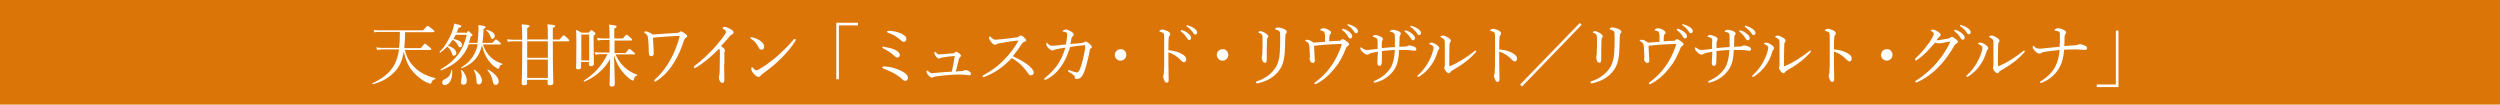 <?xml version="1.0" encoding="utf-8"?>
<!-- Generator: Adobe Illustrator 18.1.1, SVG Export Plug-In . SVG Version: 6.00 Build 0)  -->
<svg version="1.1" id="レイヤー_1" xmlns="http://www.w3.org/2000/svg" xmlns:xlink="http://www.w3.org/1999/xlink" x="0px"
	 y="0px" viewBox="0 0 956 40" enable-background="new 0 0 956 40" xml:space="preserve">
<g>
	<rect x="0" fill="#DB7507" width="956" height="40"/>
	<g>
		<g>
			<path fill="#FFFFFF" d="M154.8,19c0.8,3.4,2.4,5.8,4.8,7.7c2,1.6,4.4,2.6,6.9,3.2c0.1,0,0.1,0.3,0,0.3c-0.9,0.3-1.2,0.5-1.5,1.4
				c-0.1,0.3-0.2,0.4-0.5,0.4c-0.2,0-0.8-0.2-1.6-0.6c-1.8-0.9-3.6-2.4-4.9-3.9c-1.7-1.9-2.9-4.4-3.6-7.8c-0.5,3.1-1.4,5.3-2.9,7.1
				c-2.2,2.6-5,4.4-8.9,5.4c-0.2,0.1-0.3-0.3-0.1-0.4c3.8-1.8,6.5-3.9,8.1-6.7c1-1.7,1.6-3.7,2-6.2h-6.3c-0.8,0-1.4,0.1-2.1,0.2
				l-0.3-1c0.9,0.2,1.5,0.2,2.3,0.2h6.4c0.2-1.5,0.3-3.2,0.3-5.1v-1h-7.5c-0.8,0-1.5,0-2.2,0.2l-0.3-1c0.9,0.2,1.7,0.2,2.5,0.2h16.4
				c1.4-1.6,1.5-1.7,1.7-1.7c0.2,0,0.4,0.1,1.8,1.2c0.6,0.5,0.8,0.7,0.8,0.9c0,0.2-0.1,0.3-0.4,0.3h-10.8c0,2.1-0.1,4.1-0.3,6.1h6.3
				c1.3-1.6,1.5-1.7,1.6-1.7s0.4,0.1,1.6,1.2c0.7,0.5,0.8,0.7,0.8,0.9c0,0.2-0.1,0.3-0.4,0.3H154.8z"/>
			<path fill="#FFFFFF" d="M178.1,12.8c0.7-0.8,0.9-0.9,1-0.9c0.2,0,0.3,0.1,1.1,0.9c0.4,0.3,0.5,0.5,0.5,0.6c0,0.2-0.1,0.3-0.7,0.6
				c-0.2,0.8-0.4,1.6-0.7,2.4h3.3c0.2-1.5,0.3-3.1,0.4-4.9c0-0.7,0-1.1-0.1-1.9c2,0.2,2.8,0.4,2.8,0.8c0,0.2-0.1,0.4-0.8,0.6
				c0,2.1-0.2,3.8-0.4,5.4h3.8c1-1.2,1.2-1.3,1.4-1.3s0.3,0.1,1.4,1c0.4,0.4,0.5,0.6,0.5,0.7s-0.1,0.2-0.3,0.2h-6.6
				c0.7,2.2,1.7,3.6,2.9,4.8c1.2,1.2,2.8,2,4.5,2.6c0.1,0.1,0.1,0.3-0.1,0.3c-0.6,0.1-0.9,0.4-1.1,1.2c-0.1,0.3-0.2,0.4-0.4,0.4
				c-0.2,0-0.4-0.1-0.6-0.3c-1.4-0.8-2.5-2-3.3-3.2c-0.9-1.3-1.7-3-2.3-5.5c-1,4.4-3.3,7-7.7,8.8c-0.2,0.1-0.3-0.2-0.2-0.3
				c3.6-2.3,5.5-5,6.3-8.9h-3.4c-1.8,4.8-5.2,7.9-10.6,10c-0.2,0.1-0.3-0.3-0.2-0.4c5.6-3.1,8.7-7.4,10-13.2h-4.2
				c-0.3,0.5-0.6,1.1-0.9,1.6c2.1,0.4,3.3,1.2,3.3,2.3c0,0.5-0.3,0.9-0.8,0.9c-0.3,0-0.5-0.2-0.7-0.6c-0.5-1-1.1-1.8-2.1-2.3
				c-0.5,0.8-1.1,1.6-1.8,2.3c2,0.6,3.2,1.7,3.2,2.8c0,0.5-0.4,1-0.9,1c-0.4,0-0.6-0.2-0.7-0.7c-0.4-1.2-0.8-1.9-1.8-2.8
				c-0.8,0.8-1.7,1.6-2.7,2.3c-0.2,0.1-0.4-0.2-0.3-0.3c2-1.9,3.6-4.7,4.7-7.4c0.4-1.2,0.8-2.4,0.9-3.4c2.1,0.5,2.7,0.7,2.7,1
				c0,0.3-0.2,0.5-1,0.6c-0.3,0.7-0.5,1.3-0.8,1.9H178.1z M169.1,31.5c0-0.6,0.3-0.9,1.1-1.3c1.4-0.6,2.1-1.6,2.4-3.4
				c0-0.2,0.3-0.1,0.3,0c0.3,3.5-1.2,5.7-2.7,5.7C169.5,32.6,169.1,32.1,169.1,31.5z M176.3,31.5c0-0.5,0.2-1.5,0.3-2.5
				c0-0.6-0.1-1.3-0.3-2.1c0-0.1,0.2-0.2,0.3-0.1c1.4,1.4,1.9,2.9,1.9,4c0,1.1-0.5,1.6-1.2,1.6C176.7,32.4,176.3,32.1,176.3,31.5z
				 M182.2,30.9c0-1.4-0.4-3-1-4.1c-0.1-0.1,0.2-0.2,0.3-0.1c1.8,1.2,2.8,2.9,2.8,4.1c0,0.8-0.5,1.5-1.1,1.5
				C182.4,32.2,182.2,31.8,182.2,30.9z M187.6,14.1c-0.4-1.1-0.9-1.9-1.7-2.5c-0.1-0.1,0-0.3,0.1-0.2c2,0.4,3.2,1.3,3.2,2.3
				c0,0.6-0.4,1.2-0.9,1.2C188,14.9,187.8,14.6,187.6,14.1z M188.4,30.9c-0.3-1.5-0.9-2.7-2-4.1c-0.1-0.1,0.1-0.2,0.2-0.2
				c2.5,1.3,4.1,3.1,4.1,4.5c0,0.8-0.5,1.4-1.1,1.4C188.8,32.4,188.6,32,188.4,30.9z"/>
			<path fill="#FFFFFF" d="M201.6,31.7c0,0.6-0.3,0.9-1.1,0.9c-0.7,0-1-0.2-1-0.7c0-0.8,0.2-4.3,0.2-14.1v-2h-3.3
				c-0.7,0-1.3,0-2.2,0.2l-0.3-1c1,0.1,1.6,0.2,2.5,0.2h3.3c0-3.7-0.1-4.9-0.2-5.9c2.6,0.2,3,0.3,3,0.7c0,0.2-0.1,0.3-0.9,0.7v4.4
				h7.9c0-3.6,0-4.9-0.2-5.8c2.6,0.2,3,0.3,3,0.7c0,0.2-0.1,0.3-0.9,0.7v4.4h2.6c1.2-1.5,1.4-1.6,1.5-1.6c0.2,0,0.4,0.1,1.6,1.2
				c0.5,0.4,0.6,0.6,0.6,0.8c0,0.2-0.1,0.3-0.3,0.3h-6v0.9c0,10.1,0.2,13.8,0.2,15c0,0.6-0.4,0.9-1.3,0.9c-0.6,0-0.9-0.2-0.9-0.7
				v-1.4h-7.9V31.7z M209.5,15.8h-7.9v6.3h7.9V15.8z M201.6,29.8h7.9v-7h-7.9V29.8z"/>
			<path fill="#FFFFFF" d="M222.2,25.7c0,0.6-0.4,0.8-1.1,0.8c-0.6,0-0.8-0.2-0.8-0.7c0-0.9,0.1-2.7,0.1-8.1c0-3,0-4.7-0.1-6.3
				c0.9,0.4,1.2,0.6,2.1,1.1h2.7c0.8-0.9,0.9-1,1-1c0.2,0,0.3,0.1,1.2,0.8c0.4,0.3,0.4,0.5,0.4,0.6c0,0.2-0.1,0.4-0.7,0.8v2.7
				c0,4.7,0.1,7.3,0.1,8c0,0.6-0.4,0.9-1.2,0.9c-0.5,0-0.7-0.2-0.7-0.7v-0.9h-3V25.7z M225.3,13.2h-3v9.9h3V13.2z M235.3,20.6
				c0.9,2.2,2,3.6,3.4,5c1.5,1.4,3.2,2.4,5,3c0.1,0,0.1,0.3-0.1,0.3c-0.6,0.2-0.9,0.4-1.2,1.4c-0.1,0.4-0.2,0.5-0.4,0.5
				c-0.1,0-0.4-0.1-0.7-0.3c-1.2-0.8-2.5-2-3.6-3.5c-1.1-1.4-2.1-3.3-2.9-5.9c0.2,6,0.3,9.6,0.3,11.1c0,0.6-0.4,0.9-1.2,0.9
				c-0.6,0-0.8-0.3-0.8-0.8c0-1.1,0.2-5.8,0.2-9.7c-2.3,4-5.6,6.8-9.8,8.6c-0.2,0.1-0.4-0.3-0.2-0.4c4.1-2.6,7-5.9,9-10.1h-2.7
				c-0.7,0-1.2,0.1-1.9,0.2l-0.3-1c0.9,0.2,1.4,0.2,2.2,0.2h3.5v-4.8h-2.6c-0.7,0-1.1,0-1.9,0.2l-0.3-1c0.9,0.1,1.4,0.2,2.2,0.2h2.6
				v-1.1c0-2.5-0.1-3.3-0.2-4.2c2.6,0.3,2.9,0.4,2.9,0.8c0,0.2-0.2,0.4-0.9,0.7v3.8h3.3c1-1.3,1.2-1.4,1.4-1.4s0.4,0.1,1.5,1.1
				c0.5,0.4,0.6,0.6,0.6,0.8s-0.1,0.3-0.3,0.3h-6.4v4.8h4.2c1.1-1.4,1.3-1.6,1.5-1.6c0.2,0,0.3,0.1,1.5,1.1c0.5,0.5,0.7,0.7,0.7,0.8
				s-0.1,0.2-0.4,0.2H235.3z"/>
			<path fill="#FFFFFF" d="M258.9,12.6c0.4,0,0.7-0.2,0.9-0.3c0.2-0.2,0.4-0.3,0.6-0.3c0.3,0,0.8,0.3,1.5,0.8c0.5,0.4,0.9,0.7,0.9,1
				c0,0.3-0.2,0.5-0.5,0.6c-0.3,0.2-0.4,0.3-0.7,0.9c-1,3.2-2.3,6.2-3.9,8.7c-1.8,2.9-4,5.3-6.6,6.9c-0.2,0.2-0.4,0.3-0.6,0.3
				s-0.3-0.2-0.3-0.4c0-0.1,0.1-0.2,0.2-0.4c2.4-2.1,4.5-4.8,6.1-7.8c1.4-2.5,2.5-5.4,3.3-8.3c0.1-0.3,0.1-0.4,0.1-0.5
				c0-0.1-0.1-0.1-0.2-0.1c-2.9,0.1-6.5,0.4-10,0.7c0.1,3,0.3,5.1,0.3,6c0,0.7-0.4,1.1-0.9,1.1c-0.3,0-0.5-0.1-0.7-0.3
				c-0.2-0.2-0.3-0.5-0.3-1.1c0-1.9-0.1-4-0.3-5.5c-0.1-1-0.3-1.3-1.2-2c-0.2-0.1-0.3-0.2-0.3-0.3c0-0.2,0.4-0.3,0.7-0.3
				c0.4,0,1.7,0.5,2.6,1.2C252.7,13,256.4,12.7,258.9,12.6z"/>
			<path fill="#FFFFFF" d="M276.9,24.5c0,1.9,0.1,4.4,0.1,6.2c0,0.6-0.3,1-0.7,1c-0.5,0-0.8-0.3-1-0.7c-0.3-0.4-0.4-1-0.4-1.4
				c0-0.3,0.1-0.5,0.1-0.6c0.1-0.4,0.2-1.1,0.2-1.7c0-2.2,0.1-4.5,0.1-7.3c0-0.8-0.1-1.1-0.3-1.4c-2.9,3-6.2,5.7-8.8,7.2
				c-0.3,0.2-0.5,0.2-0.6,0.2c-0.2,0-0.3-0.2-0.3-0.4c0-0.2,0.1-0.3,0.4-0.5c2.5-1.8,5.5-4.7,7.7-7.1c1.7-2,3.2-3.8,3.9-5
				c0.3-0.4,0.3-0.6,0.3-0.9c0-0.2-0.2-0.5-0.8-0.9c-0.3-0.2-0.5-0.3-0.5-0.5c0-0.2,0.5-0.4,0.9-0.4c0.5,0,1.6,0.5,2.3,0.9
				c0.8,0.5,1,0.8,1,1.2c0,0.4-0.2,0.6-0.6,0.8c-0.3,0.1-0.5,0.2-0.8,0.6c-1.1,1.3-2.1,2.5-3.4,3.8c1.2,0.9,1.5,1.2,1.5,1.7
				c0,0.2,0,0.3-0.1,0.5c-0.1,0.1-0.1,0.3-0.1,0.6V24.5z"/>
			<path fill="#FFFFFF" d="M287.7,14.3c1.1,0.2,2.1,0.7,2.9,1.2c1.1,0.8,1.6,1.4,1.6,2.4c0,0.7-0.4,1.1-1,1.1
				c-0.5,0-0.8-0.2-1.1-0.9c-0.3-0.5-0.6-1.1-1.1-1.7c-0.5-0.7-1.2-1.2-1.9-1.6c-0.1-0.1-0.2-0.2-0.2-0.3s0.1-0.2,0.3-0.2
				C287.2,14.2,287.4,14.2,287.7,14.3z M304.3,15.2c0,0.1-0.1,0.3-0.2,0.5c-1.5,2.5-3.5,4.8-5.8,7c-2.1,2.1-4.3,3.8-6.8,5.6
				c-0.3,0.2-0.5,0.4-0.6,0.6c-0.2,0.3-0.5,0.5-0.8,0.5c-0.6,0-1.1-0.4-1.7-1c-0.8-0.9-1.1-1.5-1.1-2.1c0-0.4,0.1-0.6,0.3-0.6
				c0.1,0,0.2,0.1,0.4,0.3c0.5,0.6,0.8,0.9,1.2,0.9c0.3,0,0.7-0.1,1.2-0.5c2.3-1.3,4.7-3.1,6.9-5c2.3-2.1,4.5-4.2,6.2-6.3
				c0.1-0.2,0.3-0.2,0.4-0.2C304.1,14.9,304.3,15,304.3,15.2z"/>
			<path fill="#FFFFFF" d="M328,9.7h-7.2v20.6h-1V8.7h8.3V9.7z"/>
			<path fill="#FFFFFF" d="M339.6,18.2c1.4,0.3,2.6,0.7,3.6,1.4c0.5,0.4,0.9,0.9,0.9,1.4c0,0.7-0.5,1-1,1c-0.3,0-0.7-0.3-1.2-0.7
				c-0.5-0.5-1.1-1-1.7-1.4c-0.8-0.5-1.6-1-2.5-1.4c-0.2-0.1-0.3-0.2-0.3-0.4c0-0.2,0.2-0.3,0.5-0.3C338.1,18,338.9,18.1,339.6,18.2
				z M340.1,25.6c2.2,0.4,4.1,1.2,5.6,2.1c1.1,0.7,1.5,1.4,1.5,2.1c0,0.7-0.4,1.1-1,1.1c-0.5,0-0.8-0.2-1.2-0.6
				c-0.9-0.9-2.3-1.8-3.6-2.5c-1-0.5-2.5-1.2-3.6-1.6c-0.3-0.1-0.4-0.2-0.4-0.4c0-0.3,0.2-0.4,0.4-0.4
				C338.2,25.4,339.4,25.5,340.1,25.6z M342.5,12.1c0.8,0.2,1.8,0.5,2.6,1c1.1,0.6,1.5,1.1,1.5,1.8c0,0.6-0.4,1.1-0.9,1.1
				c-0.4,0-0.8-0.2-1.2-0.6c-0.5-0.5-1.5-1.2-2.3-1.7c-0.8-0.5-1.8-0.9-2.7-1.2c-0.2-0.1-0.3-0.2-0.3-0.4c0-0.2,0.3-0.3,0.5-0.3
				C340.4,11.7,341.5,11.9,342.5,12.1z"/>
			<path fill="#FFFFFF" d="M367.8,27.2c0.4,0,0.7-0.2,0.9-0.3c0.2-0.1,0.3-0.1,0.5-0.1c0.3,0,0.8,0.1,1.3,0.4c0.5,0.3,0.8,0.6,0.8,1
				c0,0.4-0.3,0.6-0.5,0.6c-0.3,0-0.6-0.1-1-0.1c-0.8-0.1-1.7-0.2-2.7-0.2c-0.8,0-2,0-3.2,0.1c-2,0.1-4.1,0.4-5.9,0.6
				c-0.6,0.1-0.9,0.2-1.1,0.3c-0.2,0.1-0.4,0.2-0.5,0.2c-0.4,0-0.8-0.3-1.2-0.7c-0.5-0.5-0.9-1.2-0.9-1.6c0-0.3,0.2-0.4,0.3-0.4
				c0.1,0,0.2,0.1,0.3,0.2c0.7,0.6,1,0.8,1.5,0.8c0.2,0,0.4,0,1-0.1c1.9-0.2,4.4-0.4,6.6-0.5c0.4-2,0.8-4,1.1-6
				c-1.5,0.1-3,0.3-4.3,0.5c-0.5,0.1-0.9,0.2-1.2,0.3c-0.2,0.1-0.3,0.2-0.6,0.2c-0.3,0-0.6-0.3-0.9-0.6c-0.4-0.5-0.8-1-0.8-1.5
				c0-0.3,0.1-0.5,0.3-0.5c0.1,0,0.1,0.1,0.2,0.2c0.5,0.5,0.9,0.8,1.3,0.8c0.6,0,1.6-0.1,2.8-0.2c1-0.1,1.8-0.2,2.5-0.2
				c0.3,0,0.5-0.1,0.7-0.3c0.2-0.2,0.4-0.3,0.5-0.3c0.3,0,0.6,0.1,1.3,0.7c0.3,0.3,0.6,0.5,0.6,0.8c0,0.2-0.3,0.4-0.4,0.6
				c-0.2,0.2-0.3,0.3-0.4,0.6c-0.4,1.5-0.8,3.4-1.2,4.9C366.2,27.2,367.1,27.2,367.8,27.2z"/>
			<path fill="#FFFFFF" d="M393.7,25.3c0.9,0.9,1.6,1.7,1.6,2.4c0,0.7-0.4,1.1-1.1,1.1c-0.4,0-0.7-0.2-1.1-0.8
				c-1.7-2.5-3.6-4.3-6.2-5.8c-1.6,1.7-3.3,3.2-5.1,4.4c-1.7,1.2-3.6,2.1-5.1,2.7c-0.3,0.1-0.5,0.2-0.7,0.2c-0.2,0-0.3-0.2-0.3-0.3
				s0.1-0.3,0.3-0.4c3.1-1.7,5.8-3.6,8.4-6.4c1.9-2,3.4-3.9,4.9-6.6c0.1-0.1,0.1-0.2,0.1-0.2c0-0.1-0.1-0.1-0.2-0.1
				c-1.2,0.1-4.2,0.5-6.8,1c-0.5,0.1-0.9,0.2-1.1,0.3c-0.2,0.1-0.4,0.3-0.8,0.3c-0.4,0-1.1-0.4-1.6-1.2c-0.5-0.7-0.7-1-0.7-1.5
				c0-0.3,0.1-0.5,0.3-0.5c0.1,0,0.3,0.2,0.4,0.3c0.7,0.6,1.1,1,1.7,1c0.4,0,1.3-0.1,2.1-0.2c2-0.2,4.2-0.4,6.1-0.7
				c0.4-0.1,0.7-0.2,0.9-0.4c0.2-0.2,0.4-0.3,0.6-0.3c0.4,0,0.7,0.1,1.2,0.6c0.7,0.7,0.9,0.9,0.9,1.2c0,0.3-0.1,0.4-0.7,0.6
				c-0.4,0.1-0.8,0.5-1.1,1c-0.7,1.1-2,2.9-3.3,4.5C389.9,22.7,392.1,23.9,393.7,25.3z"/>
			<path fill="#FFFFFF" d="M413.8,16.4c0.5-0.1,0.6-0.1,0.7-0.2c0.2-0.2,0.3-0.3,0.6-0.3c0.5,0,1,0.4,1.5,0.8
				c0.4,0.4,0.9,0.9,0.9,1.2c0,0.4-0.1,0.5-0.5,0.7c-0.2,0.1-0.3,0.4-0.3,0.8c-0.2,1-0.4,2.1-0.7,3.3c-0.5,2-1,3.8-1.5,5
				c-0.7,1.8-1.6,2.5-2.8,2.5c-0.5,0-0.6-0.1-0.7-0.7c-0.1-0.5-0.3-0.7-0.7-1c-0.6-0.4-1-0.7-1.6-1c-0.2-0.1-0.3-0.2-0.3-0.4
				c0-0.2,0.1-0.3,0.3-0.3c0.2,0,0.4,0.1,0.6,0.2c0.9,0.3,2.1,0.7,2.5,0.7c0.3,0,0.7-0.3,1-0.9c0.6-1.4,1.1-3,1.5-5
				c0.4-1.6,0.7-3.3,0.7-4.2c0-0.3-0.1-0.3-0.2-0.3c-0.3,0-0.7,0-1.1,0.1c-1.4,0.1-2.8,0.3-4.5,0.6c-1,3-1.8,5.1-3.3,7.2
				c-1.5,2.2-3.3,3.9-5.6,5.1c-0.2,0.1-0.5,0.2-0.7,0.2c-0.2,0-0.3-0.1-0.3-0.3s0.2-0.3,0.4-0.5c1.9-1.5,3.6-3.3,4.9-5.2
				c1.2-1.9,2.2-4.1,2.8-6.3c-0.9,0.2-2,0.3-2.9,0.5c-0.9,0.2-1.2,0.3-1.5,0.4c-0.2,0.2-0.4,0.2-0.7,0.2s-1-0.5-1.5-1
				c-0.4-0.5-0.7-1-0.7-1.5c0-0.4,0.1-0.5,0.2-0.5c0.1,0,0.2,0.1,0.4,0.4c0.6,0.6,1,0.8,1.6,0.8c0.6,0,1.1-0.1,1.8-0.1
				c1.2-0.2,2.4-0.3,3.5-0.4c0.3-1.7,0.5-2.9,0.5-3.9c0-0.4-0.1-0.5-0.3-0.6c-0.2-0.2-0.5-0.3-1.1-0.4c-0.3-0.1-0.4-0.1-0.4-0.2
				c0-0.1,0.1-0.2,0.3-0.3c0.3-0.2,0.7-0.3,1.1-0.3s1.1,0.3,1.8,0.7s1.1,0.8,1.1,1.2c0,0.3-0.2,0.5-0.4,0.7
				c-0.2,0.2-0.3,0.3-0.4,0.5c-0.2,0.8-0.3,1.5-0.5,2.4C411,16.7,412.3,16.6,413.8,16.4z"/>
			<path fill="#FFFFFF" d="M430.7,21c0,1.2-1,2.2-2.2,2.2c-1.2,0-2.2-1-2.2-2.2c0-1.2,1-2.2,2.2-2.2C429.7,18.7,430.7,19.7,430.7,21
				z"/>
			<path fill="#FFFFFF" d="M446.8,24.3c0,1.5,0.1,4.6,0.1,6.3c0,0.8-0.3,1-0.7,1c-0.3,0-0.6-0.1-0.8-0.5c-0.3-0.5-0.6-1.4-0.6-1.9
				c0-0.2,0.1-0.5,0.2-0.7c0-0.1,0.1-0.4,0.1-1.2c0.1-1.4,0.1-2.5,0.1-5c0-2.5,0-4.9,0-7.3c0-0.9,0-1.6-0.1-2
				c-0.1-0.2-0.2-0.4-0.5-0.5c-0.4-0.2-0.7-0.3-1-0.4c-0.2-0.1-0.3-0.1-0.3-0.2s0.1-0.2,0.3-0.3c0.2-0.1,0.6-0.3,0.8-0.3
				c0.6,0,1.2,0.2,2.1,0.6c0.6,0.3,1,0.7,1,1.2c0,0.3-0.1,0.5-0.4,0.8c-0.1,0.2-0.2,0.4-0.2,0.9c-0.1,1-0.1,2.5-0.1,4.4
				c1.3,0.1,3,0.4,4.3,1c1.8,0.8,2.5,1.6,2.5,2.5c0,0.7-0.4,1.1-0.8,1.1c-0.4,0-0.7-0.2-1.3-0.8c-0.5-0.6-1.3-1.2-2-1.7
				c-0.9-0.6-1.8-1-2.7-1.3V24.3z M452.2,11.6c0.7,0.2,1.5,0.6,2.3,1.3c0.6,0.5,1,1,1,1.6c0,0.4-0.3,0.8-0.7,0.8
				c-0.3,0-0.6-0.2-0.9-0.7c-0.4-0.8-1.4-1.9-2.2-2.5c-0.1-0.1-0.2-0.2-0.2-0.3c0-0.1,0.1-0.3,0.3-0.3
				C451.9,11.5,452.1,11.5,452.2,11.6z M454.5,9.8c0.7,0.2,1.4,0.5,2.1,1c0.6,0.4,1.2,1,1.2,1.6c0,0.5-0.3,0.8-0.7,0.8
				c-0.3,0-0.5-0.1-0.8-0.6c-0.5-0.8-1.5-1.9-2.4-2.4c-0.1-0.1-0.2-0.2-0.2-0.3c0-0.1,0.1-0.3,0.3-0.3C454,9.7,454.2,9.8,454.5,9.8z
				"/>
			<path fill="#FFFFFF" d="M469.7,21c0,1.2-1,2.2-2.2,2.2c-1.2,0-2.2-1-2.2-2.2c0-1.2,1-2.2,2.2-2.2C468.7,18.7,469.7,19.7,469.7,21
				z"/>
			<path fill="#FFFFFF" d="M490.8,11c0.8,0.3,1.3,0.7,1.3,1.2c0,0.2-0.1,0.4-0.3,0.6c-0.2,0.2-0.3,0.5-0.3,1.4
				c-0.1,3.1-0.1,5.8-0.4,7.6c-0.3,2.1-0.9,3.8-2,5.2c-1.9,2.5-4.5,4-7.9,4.8c-0.2,0-0.3,0.1-0.5,0.1c-0.2,0-0.4-0.2-0.4-0.4
				c0-0.2,0.1-0.3,0.3-0.4c3.4-1.1,6-3.1,7.5-5.8c0.8-1.5,1.2-3.4,1.3-5.3c0.1-1.7,0.2-3.9,0.1-6.8c0-0.8-0.1-1.2-0.4-1.4
				c-0.3-0.2-0.8-0.4-1.2-0.5c-0.2-0.1-0.3-0.2-0.3-0.3c0-0.1,0.1-0.2,0.3-0.3c0.2-0.1,0.5-0.2,0.8-0.2
				C489.3,10.5,490.1,10.8,490.8,11z M483.8,12.6c0.6,0.4,1.2,0.9,1.2,1.3c0,0.3-0.2,0.5-0.3,0.6c-0.1,0.1-0.2,0.4-0.2,1.1
				c-0.1,1.7-0.1,4.3-0.1,7.4c0,0.7-0.2,1-0.7,1c-0.5,0-0.7-0.3-0.9-0.7c-0.2-0.4-0.3-0.9-0.3-1.4c0-0.2,0.1-0.5,0.1-0.7
				c0.1-0.2,0.1-0.4,0.1-0.9c0.1-1.7,0.1-3.3,0.1-5.1c0-1,0-1.5-0.2-1.8c-0.2-0.4-0.5-0.6-1.1-0.8c-0.2-0.1-0.3-0.2-0.3-0.3
				s0.1-0.2,0.3-0.3c0.2-0.1,0.4-0.1,0.7-0.1C482.4,12,483.2,12.2,483.8,12.6z"/>
			<path fill="#FFFFFF" d="M506.5,13.1c0-0.7,0-0.9-0.4-1.1c-0.3-0.2-0.8-0.3-1.1-0.4c-0.1,0-0.2,0-0.2-0.1c0-0.1,0.2-0.3,0.3-0.4
				c0.3-0.2,0.6-0.3,1-0.3c0.5,0,1.2,0.2,1.9,0.6c0.7,0.4,1,0.6,1,1.1c0,0.3-0.2,0.5-0.4,0.7c-0.1,0.1-0.2,0.2-0.2,0.5
				c-0.1,0.5-0.1,1.2-0.1,2.1c1.5-0.1,2.7-0.2,3.9-0.2c0.3,0,0.5-0.1,0.6-0.3c0.2-0.2,0.3-0.3,0.6-0.3c0.4,0,0.9,0.3,1.4,0.7
				c0.5,0.4,1.1,0.8,1.1,1.2c0,0.3-0.2,0.5-0.5,0.7c-0.3,0.1-0.5,0.3-0.6,0.6c-1.2,3.2-2.7,5.9-4.4,7.9c-2,2.5-4.2,4.5-6.9,5.9
				c-0.2,0.1-0.4,0.2-0.5,0.2c-0.2,0-0.4-0.2-0.4-0.3c0-0.2,0.2-0.3,0.4-0.5c3-2.2,5.4-4.9,7.2-7.9c1.4-2.4,2.4-4.8,2.9-6.6
				c-0.2-0.1-0.4-0.1-0.7-0.1c-0.8,0-2.7,0.1-4.3,0.2c-1.9,0.1-3.6,0.3-5.6,0.5c0.1,1.6,0.1,2.8,0.2,4c0,0.6,0.1,1.2,0.1,1.6
				c0,0.6-0.3,1-0.8,1c-0.3,0-0.6-0.2-0.9-0.6c-0.2-0.3-0.3-0.6-0.3-1c0-0.1,0-0.3,0.1-0.4c0-0.1,0-0.3,0-0.7c0-1.2-0.1-2.4-0.2-3.7
				c-0.1-0.6-0.1-0.8-0.3-1.1c-0.2-0.3-0.5-0.6-1-0.8c-0.2-0.1-0.3-0.2-0.3-0.3c0-0.2,0.4-0.3,0.9-0.3s1.4,0.4,2.3,1.1
				c1.5-0.1,2.9-0.2,4.4-0.3V13.1z M513.9,11.1c0.7,0.2,1.4,0.5,2.2,1.2c0.6,0.5,1,1,1,1.6c0,0.4-0.3,0.8-0.7,0.8
				c-0.3,0-0.6-0.2-0.9-0.7c-0.4-0.8-1.3-1.8-2.1-2.4c-0.1-0.1-0.2-0.2-0.2-0.3c0-0.1,0.1-0.3,0.3-0.3
				C513.7,11,513.8,11.1,513.9,11.1z M516.1,9.4c0.7,0.2,1.3,0.5,2,0.9c0.6,0.4,1.2,1,1.2,1.6c0,0.5-0.3,0.8-0.7,0.8
				c-0.3,0-0.5-0.1-0.8-0.6c-0.5-0.8-1.4-1.8-2.3-2.3c-0.1-0.1-0.2-0.2-0.2-0.3c0-0.1,0.1-0.3,0.3-0.3
				C515.7,9.3,515.9,9.4,516.1,9.4z"/>
			<path fill="#FFFFFF" d="M526.8,15.8c0-0.6-0.1-0.9-0.3-1.1c-0.2-0.2-0.7-0.4-1.3-0.6c-0.2-0.1-0.3-0.1-0.3-0.2
				c0-0.1,0.2-0.2,0.3-0.3c0.2-0.1,0.5-0.2,0.8-0.2c0.5,0,1.3,0.3,2,0.6c0.6,0.3,0.8,0.6,0.8,1c0,0.2-0.1,0.4-0.2,0.6
				c-0.1,0.2-0.2,0.5-0.2,1c0,0.5,0,1.1,0,1.8c1.8-0.2,3.2-0.3,5-0.4c0-1.1,0-2.1,0-3.1c0-1.2,0-1.7-0.2-2c-0.1-0.2-0.3-0.4-0.6-0.5
				c-0.3-0.1-0.6-0.2-0.8-0.2c-0.2,0-0.3-0.1-0.3-0.2s0.2-0.3,0.4-0.4c0.3-0.2,0.5-0.2,0.9-0.2s0.9,0.1,1.7,0.4
				c0.9,0.3,1.2,0.7,1.2,1.1c0,0.2-0.1,0.4-0.3,0.6c-0.2,0.2-0.2,0.5-0.2,0.9c0,1-0.1,2.2-0.1,3.5c0.6,0,1.2-0.1,2.2-0.1
				c0.5,0,0.8-0.1,0.9-0.2c0.3-0.2,0.5-0.2,0.8-0.2c0.5,0,1.3,0.2,2.1,0.6c0.3,0.2,0.5,0.5,0.5,0.9c0,0.3-0.3,0.5-0.7,0.5
				c-0.5,0-0.9-0.1-1.6-0.2c-0.7-0.1-1.3-0.1-1.9-0.1c-0.9,0-1.6,0-2.4,0c-0.1,2.8-0.5,5.6-1.9,7.6c-1.6,2.3-3.9,4-6.9,4.8
				c-0.2,0.1-0.4,0.1-0.6,0.1c-0.2,0-0.3-0.1-0.3-0.3c0-0.2,0.1-0.3,0.3-0.4c2.5-1,4.8-2.8,6.2-5c1-1.7,1.5-4.2,1.6-6.8
				c-1.7,0.1-3.1,0.2-4.9,0.4c0,1.8-0.1,3.3-0.1,4.3c0,0.9-0.4,1.4-0.8,1.4c-0.7,0-0.9-0.5-0.9-1.2c0-0.8,0.1-2.5,0.2-4.2
				c-0.7,0.1-1.2,0.2-1.8,0.3c-0.5,0.1-1.2,0.3-1.5,0.5c-0.3,0.2-0.5,0.3-0.8,0.3c-0.6,0-1.1-0.4-1.7-1c-0.7-0.6-0.9-1-0.9-1.5
				c0-0.2,0.1-0.3,0.2-0.3c0.1,0,0.2,0.1,0.4,0.2c0.5,0.4,1.2,0.8,1.7,0.8c0.5,0,1,0,1.6-0.1c0.9-0.1,1.8-0.2,2.7-0.3V15.8z
				 M537.8,11.7c0.7,0.2,1.5,0.6,2.3,1.3c0.6,0.5,1,1,1,1.6c0,0.4-0.3,0.8-0.7,0.8c-0.3,0-0.6-0.2-0.9-0.7c-0.4-0.8-1.4-1.9-2.2-2.5
				c-0.1-0.1-0.2-0.2-0.2-0.3c0-0.1,0.1-0.3,0.3-0.3C537.5,11.7,537.7,11.7,537.8,11.7z M540.1,10c0.7,0.2,1.4,0.5,2.1,1
				c0.6,0.4,1.2,1,1.2,1.6c0,0.5-0.3,0.8-0.7,0.8c-0.3,0-0.5-0.1-0.8-0.6c-0.5-0.8-1.5-1.9-2.4-2.4c-0.1-0.1-0.2-0.2-0.2-0.3
				c0-0.1,0.1-0.3,0.3-0.3C539.6,9.9,539.8,9.9,540.1,10z"/>
			<path fill="#FFFFFF" d="M547.7,17.4c-0.3-0.2-0.6-0.4-1-0.5c-0.1-0.1-0.2-0.1-0.2-0.2c0-0.2,0.5-0.4,0.9-0.4
				c0.5,0,1.2,0.3,2.1,0.9c0.5,0.4,0.9,0.8,0.9,1.2c0,0.2-0.1,0.4-0.3,0.6c-0.2,0.2-0.3,0.5-0.4,0.9c-0.6,2-1.4,3.6-2.4,5
				c-1.1,1.6-2.8,3.3-4.5,4.3c-0.2,0.1-0.3,0.2-0.5,0.2c-0.1,0-0.3-0.2-0.3-0.3c0-0.1,0.1-0.2,0.3-0.4c1.5-1.3,2.6-2.8,3.6-4.4
				c1-1.7,1.6-3.2,2-4.6c0.2-0.7,0.3-1.2,0.3-1.6C548.1,17.8,548,17.6,547.7,17.4z M553.8,14.4c0.6,0.4,1,0.7,1,1.2
				c0,0.2-0.1,0.5-0.3,0.6c-0.1,0.1-0.2,0.4-0.2,0.8c-0.1,2.7-0.1,5-0.1,8c0,0.2,0.1,0.3,0.1,0.3c0.1,0,0.2,0,0.4-0.1
				c3.3-1.4,6.1-3.3,9.1-5.6c0.2-0.2,0.3-0.3,0.4-0.3c0.1,0,0.3,0.2,0.3,0.4c0,0.1-0.1,0.3-0.2,0.3c-2.3,2.7-5.2,4.8-9.2,7.1
				c-0.3,0.2-0.4,0.3-0.5,0.5c-0.2,0.3-0.3,0.4-0.5,0.4c-0.4,0-0.7-0.2-1.2-0.8c-0.4-0.5-0.6-0.9-0.6-1.3c0-0.1,0-0.3,0.1-0.4
				c0.1-0.2,0.1-0.5,0.1-1c0-2.4,0-5,0-7.6c0-0.9,0-1.3-0.2-1.7c-0.2-0.3-0.6-0.6-1.2-0.9c-0.2-0.1-0.3-0.1-0.3-0.2
				c0-0.3,0.6-0.5,1.1-0.5C552.2,13.6,553,13.9,553.8,14.4z"/>
			<path fill="#FFFFFF" d="M573.3,24c0,1.5,0.1,4.6,0.1,6.3c0,0.8-0.3,1-0.7,1c-0.3,0-0.6-0.1-0.8-0.5c-0.3-0.5-0.6-1.4-0.6-1.9
				c0-0.2,0.1-0.5,0.2-0.7c0-0.1,0.1-0.4,0.1-1.2c0.1-1.4,0.1-2.5,0.1-5c0-2.5,0-4.9,0-7.3c0-0.9,0-1.6-0.1-2
				c-0.1-0.2-0.2-0.4-0.5-0.5c-0.4-0.2-0.7-0.3-1-0.4c-0.2-0.1-0.3-0.1-0.3-0.2s0.1-0.2,0.3-0.3c0.2-0.1,0.6-0.3,0.8-0.3
				c0.6,0,1.2,0.2,2.1,0.6c0.6,0.3,1,0.7,1,1.2c0,0.3-0.1,0.5-0.4,0.8c-0.1,0.2-0.2,0.4-0.2,0.9c-0.1,1-0.1,2.5-0.1,4.4
				c1.3,0.1,3,0.4,4.3,1c1.8,0.8,2.5,1.6,2.5,2.5c0,0.7-0.4,1.1-0.8,1.1c-0.4,0-0.7-0.2-1.3-0.8c-0.5-0.6-1.3-1.2-2-1.7
				c-0.9-0.6-1.8-1-2.7-1.3V24z"/>
			<path fill="#FFFFFF" d="M581.3,32.3l22.8-23.5l0.7,0.7L582,33.1L581.3,32.3z"/>
			<path fill="#FFFFFF" d="M618.7,11c0.8,0.3,1.3,0.7,1.3,1.2c0,0.2-0.1,0.4-0.3,0.6s-0.3,0.5-0.3,1.4c-0.1,3.1-0.1,5.8-0.4,7.6
				c-0.3,2.1-0.9,3.8-2,5.2c-1.9,2.5-4.5,4-7.9,4.8c-0.2,0-0.3,0.1-0.5,0.1c-0.2,0-0.4-0.2-0.4-0.4c0-0.2,0.1-0.3,0.3-0.4
				c3.4-1.1,6-3.1,7.5-5.8c0.8-1.5,1.2-3.4,1.3-5.3c0.1-1.7,0.2-3.9,0.1-6.8c0-0.8-0.1-1.2-0.4-1.4c-0.3-0.2-0.8-0.4-1.2-0.5
				c-0.2-0.1-0.3-0.2-0.3-0.3c0-0.1,0.1-0.2,0.3-0.3c0.2-0.1,0.5-0.2,0.8-0.2C617.3,10.5,618.1,10.8,618.7,11z M611.7,12.6
				c0.7,0.4,1.2,0.9,1.2,1.3c0,0.3-0.2,0.5-0.3,0.6c-0.1,0.1-0.2,0.4-0.2,1.1c-0.1,1.7-0.1,4.3-0.1,7.4c0,0.7-0.2,1-0.7,1
				c-0.5,0-0.7-0.3-0.9-0.7s-0.3-0.9-0.3-1.4c0-0.2,0.1-0.5,0.1-0.7c0.1-0.2,0.1-0.4,0.1-0.9c0.1-1.7,0.1-3.3,0.1-5.1
				c0-1,0-1.5-0.2-1.8c-0.2-0.4-0.5-0.6-1.1-0.8c-0.2-0.1-0.3-0.2-0.3-0.3s0.1-0.2,0.3-0.3c0.2-0.1,0.4-0.1,0.7-0.1
				C610.4,12,611.1,12.2,611.7,12.6z"/>
			<path fill="#FFFFFF" d="M634.4,13.1c0-0.7,0-0.9-0.4-1.1c-0.3-0.2-0.8-0.3-1.1-0.4c-0.1,0-0.2,0-0.2-0.1c0-0.1,0.2-0.3,0.3-0.4
				c0.3-0.2,0.6-0.3,1-0.3c0.5,0,1.2,0.2,1.9,0.6c0.6,0.4,1,0.6,1,1.1c0,0.3-0.2,0.5-0.4,0.7c-0.1,0.1-0.2,0.2-0.2,0.5
				c-0.1,0.5-0.1,1.2-0.1,2.1c1.5-0.1,2.7-0.2,3.9-0.2c0.3,0,0.5-0.1,0.6-0.3s0.3-0.3,0.6-0.3c0.4,0,0.9,0.3,1.4,0.7
				c0.5,0.4,1.1,0.8,1.1,1.2c0,0.3-0.2,0.5-0.5,0.7c-0.3,0.1-0.5,0.3-0.6,0.6c-1.2,3.2-2.7,5.9-4.4,7.9c-2,2.5-4.2,4.5-6.9,5.9
				c-0.2,0.1-0.4,0.2-0.5,0.2c-0.2,0-0.4-0.2-0.4-0.3c0-0.2,0.2-0.3,0.4-0.5c3-2.2,5.4-4.9,7.2-7.9c1.4-2.4,2.4-4.8,2.9-6.6
				c-0.2-0.1-0.4-0.1-0.7-0.1c-0.8,0-2.7,0.1-4.3,0.2c-1.9,0.1-3.6,0.3-5.6,0.5c0.1,1.6,0.1,2.8,0.2,4c0,0.6,0.1,1.2,0.1,1.6
				c0,0.6-0.3,1-0.8,1c-0.3,0-0.6-0.2-0.9-0.6c-0.2-0.3-0.3-0.6-0.3-1c0-0.1,0-0.3,0.1-0.4c0-0.1,0-0.3,0-0.7c0-1.2-0.1-2.4-0.2-3.7
				c-0.1-0.6-0.1-0.8-0.3-1.1c-0.2-0.3-0.5-0.6-1-0.8c-0.2-0.1-0.3-0.2-0.3-0.3c0-0.2,0.4-0.3,0.9-0.3s1.4,0.4,2.3,1.1
				c1.5-0.1,2.9-0.2,4.4-0.3V13.1z M641.9,11.1c0.7,0.2,1.4,0.5,2.2,1.2c0.7,0.5,1,1,1,1.6c0,0.4-0.3,0.8-0.7,0.8
				c-0.3,0-0.6-0.2-0.9-0.7c-0.4-0.8-1.3-1.8-2.1-2.4c-0.1-0.1-0.2-0.2-0.2-0.3c0-0.1,0.1-0.3,0.3-0.3
				C641.6,11,641.8,11.1,641.9,11.1z M644.1,9.4c0.7,0.2,1.3,0.5,2,0.9c0.7,0.4,1.2,1,1.2,1.6c0,0.5-0.3,0.8-0.7,0.8
				c-0.3,0-0.5-0.1-0.8-0.6c-0.5-0.8-1.4-1.8-2.3-2.3c-0.1-0.1-0.2-0.2-0.2-0.3c0-0.1,0.1-0.3,0.3-0.3
				C643.6,9.3,643.8,9.4,644.1,9.4z"/>
			<path fill="#FFFFFF" d="M654.8,15.8c0-0.6-0.1-0.9-0.3-1.1s-0.7-0.4-1.3-0.6c-0.2-0.1-0.3-0.1-0.3-0.2c0-0.1,0.2-0.2,0.3-0.3
				c0.2-0.1,0.5-0.2,0.8-0.2c0.5,0,1.3,0.3,2,0.6c0.6,0.3,0.8,0.6,0.8,1c0,0.2-0.1,0.4-0.2,0.6c-0.1,0.2-0.2,0.5-0.2,1
				c0,0.5,0,1.1,0,1.8c1.8-0.2,3.2-0.3,5-0.4c0-1.1,0-2.1,0-3.1c0-1.2,0-1.7-0.2-2c-0.1-0.2-0.3-0.4-0.6-0.5
				c-0.3-0.1-0.6-0.2-0.8-0.2c-0.2,0-0.3-0.1-0.3-0.2s0.2-0.3,0.4-0.4c0.3-0.2,0.5-0.2,0.9-0.2c0.4,0,0.9,0.1,1.7,0.4
				c0.9,0.3,1.2,0.7,1.2,1.1c0,0.2-0.1,0.4-0.3,0.6c-0.2,0.2-0.2,0.5-0.2,0.9c0,1-0.1,2.2-0.1,3.5c0.6,0,1.2-0.1,2.2-0.1
				c0.5,0,0.8-0.1,0.9-0.2c0.3-0.2,0.5-0.2,0.8-0.2c0.5,0,1.3,0.2,2.1,0.6c0.3,0.2,0.5,0.5,0.5,0.9c0,0.3-0.3,0.5-0.7,0.5
				c-0.5,0-0.9-0.1-1.6-0.2c-0.7-0.1-1.3-0.1-1.9-0.1c-0.9,0-1.6,0-2.4,0c-0.1,2.8-0.5,5.6-2,7.6c-1.6,2.3-3.9,4-6.9,4.8
				c-0.2,0.1-0.4,0.1-0.6,0.1c-0.2,0-0.3-0.1-0.3-0.3c0-0.2,0.1-0.3,0.3-0.4c2.5-1,4.8-2.8,6.2-5c1-1.7,1.5-4.2,1.6-6.8
				c-1.7,0.1-3.1,0.2-4.9,0.4c0,1.8-0.1,3.3-0.1,4.3c0,0.9-0.4,1.4-0.8,1.4c-0.7,0-0.9-0.5-0.9-1.2c0-0.8,0.1-2.5,0.2-4.2
				c-0.7,0.1-1.2,0.2-1.8,0.3c-0.5,0.1-1.2,0.3-1.5,0.5c-0.3,0.2-0.5,0.3-0.8,0.3c-0.6,0-1.1-0.4-1.7-1c-0.6-0.6-0.9-1-0.9-1.5
				c0-0.2,0.1-0.3,0.2-0.3c0.1,0,0.2,0.1,0.4,0.2c0.5,0.4,1.2,0.8,1.7,0.8c0.5,0,1,0,1.6-0.1c0.9-0.1,1.8-0.2,2.7-0.3V15.8z
				 M665.8,11.7c0.7,0.2,1.5,0.6,2.3,1.3c0.6,0.5,1,1,1,1.6c0,0.4-0.3,0.8-0.7,0.8c-0.3,0-0.6-0.2-0.9-0.7c-0.4-0.8-1.4-1.9-2.2-2.5
				c-0.1-0.1-0.2-0.2-0.2-0.3c0-0.1,0.1-0.3,0.3-0.3C665.5,11.7,665.7,11.7,665.8,11.7z M668,10c0.7,0.2,1.4,0.5,2.1,1
				c0.6,0.4,1.2,1,1.2,1.6c0,0.5-0.3,0.8-0.7,0.8c-0.3,0-0.5-0.1-0.8-0.6c-0.5-0.8-1.5-1.9-2.4-2.4c-0.1-0.1-0.2-0.2-0.2-0.3
				c0-0.1,0.1-0.3,0.3-0.3C667.6,9.9,667.8,9.9,668,10z"/>
			<path fill="#FFFFFF" d="M675.7,17.4c-0.3-0.2-0.6-0.4-1-0.5c-0.1-0.1-0.2-0.1-0.2-0.2c0-0.2,0.5-0.4,0.9-0.4
				c0.5,0,1.2,0.3,2.1,0.9c0.5,0.4,0.9,0.8,0.9,1.2c0,0.2-0.1,0.4-0.3,0.6c-0.2,0.2-0.3,0.5-0.4,0.9c-0.6,2-1.4,3.6-2.4,5
				c-1.1,1.6-2.8,3.3-4.5,4.3c-0.2,0.1-0.3,0.2-0.5,0.2c-0.1,0-0.3-0.2-0.3-0.3c0-0.1,0.1-0.2,0.3-0.4c1.5-1.3,2.6-2.8,3.6-4.4
				c1-1.7,1.6-3.2,2-4.6c0.2-0.7,0.3-1.2,0.3-1.6C676,17.8,675.9,17.6,675.7,17.4z M681.8,14.4c0.7,0.4,1,0.7,1,1.2
				c0,0.2-0.1,0.5-0.3,0.6c-0.1,0.1-0.2,0.4-0.2,0.8c-0.1,2.7-0.1,5-0.1,8c0,0.2,0.1,0.3,0.1,0.3c0.1,0,0.2,0,0.4-0.1
				c3.3-1.4,6.1-3.3,9.1-5.6c0.2-0.2,0.3-0.3,0.4-0.3c0.1,0,0.3,0.2,0.3,0.4c0,0.1-0.1,0.3-0.2,0.3c-2.3,2.7-5.2,4.8-9.2,7.1
				c-0.3,0.2-0.4,0.3-0.5,0.5c-0.2,0.3-0.3,0.4-0.5,0.4c-0.4,0-0.7-0.2-1.2-0.8c-0.4-0.5-0.6-0.9-0.6-1.3c0-0.1,0-0.3,0.1-0.4
				c0.1-0.2,0.1-0.5,0.1-1c0-2.4,0-5,0-7.6c0-0.9,0-1.3-0.2-1.7c-0.2-0.3-0.6-0.6-1.2-0.9c-0.2-0.1-0.3-0.1-0.3-0.2
				c0-0.3,0.7-0.5,1.1-0.5C680.2,13.6,680.9,13.9,681.8,14.4z"/>
			<path fill="#FFFFFF" d="M701.3,24c0,1.5,0.1,4.6,0.1,6.3c0,0.8-0.3,1-0.7,1c-0.3,0-0.6-0.1-0.8-0.5c-0.3-0.5-0.6-1.4-0.6-1.9
				c0-0.2,0.1-0.5,0.2-0.7c0-0.1,0.1-0.4,0.1-1.2c0.1-1.4,0.1-2.5,0.1-5c0-2.5,0-4.9,0-7.3c0-0.9,0-1.6-0.1-2
				c-0.1-0.2-0.2-0.4-0.5-0.5c-0.4-0.2-0.7-0.3-1-0.4c-0.2-0.1-0.3-0.1-0.3-0.2s0.1-0.2,0.3-0.3c0.2-0.1,0.6-0.3,0.8-0.3
				c0.6,0,1.2,0.2,2.1,0.6c0.6,0.3,1,0.7,1,1.2c0,0.3-0.1,0.5-0.4,0.8c-0.1,0.2-0.2,0.4-0.2,0.9c-0.1,1-0.1,2.5-0.1,4.4
				c1.3,0.1,3,0.4,4.3,1c1.8,0.8,2.5,1.6,2.5,2.5c0,0.7-0.4,1.1-0.8,1.1c-0.4,0-0.7-0.2-1.3-0.8c-0.5-0.6-1.3-1.2-2-1.7
				c-0.9-0.6-1.8-1-2.7-1.3V24z"/>
			<path fill="#FFFFFF" d="M723.7,21c0,1.2-1,2.2-2.2,2.2c-1.2,0-2.2-1-2.2-2.2c0-1.2,1-2.2,2.2-2.2C722.7,18.7,723.7,19.7,723.7,21
				z"/>
			<path fill="#FFFFFF" d="M736.8,19.8c-1.2,1.2-2.5,2.3-3.7,3.1c-0.2,0.2-0.4,0.2-0.5,0.2c-0.2,0-0.3-0.1-0.3-0.4
				c0-0.2,0.2-0.4,0.6-0.8c1.3-1.2,2.7-2.7,3.7-4.1c0.9-1.1,1.7-2.3,2.3-3.4c0.4-0.7,0.6-1.2,0.6-1.5c0-0.3-0.3-0.6-0.9-1
				c-0.2-0.1-0.3-0.2-0.3-0.3c0-0.1,0.5-0.3,0.9-0.3c0.4,0,1.2,0.4,2,0.9c0.6,0.4,0.9,0.7,0.9,1.1c0,0.3-0.2,0.5-0.5,0.8
				c-0.3,0.2-0.4,0.3-1.1,1.3c0.1,0,0.2,0,0.3,0c0.3,0,0.9-0.1,1.5-0.2c1.2-0.2,2-0.3,2.9-0.5c0.3-0.1,0.4-0.2,0.6-0.3
				c0.2-0.2,0.4-0.3,0.6-0.3c0.3,0,0.8,0.3,1.3,0.7c0.6,0.5,1,0.8,1,1.2c0,0.3-0.3,0.5-0.6,0.7c-0.4,0.2-0.5,0.3-0.8,0.8
				c-1.5,2.7-3.3,5.2-5.3,7.4c-2.2,2.4-5.1,4.8-8.8,6.5c-0.2,0.1-0.3,0.1-0.5,0.1c-0.2,0-0.3-0.2-0.3-0.3c0-0.2,0.1-0.3,0.3-0.4
				c3.1-1.9,6-4.5,8.1-7c1.9-2.3,3.6-4.8,4.9-7.6c0-0.1,0.1-0.2,0.1-0.2s-0.1-0.1-0.1-0.1c-0.4,0-1.8,0.3-2.8,0.5
				c-0.6,0.1-1.1,0.2-1.5,0.2c-0.4,0-0.8-0.1-1.4-0.3C739,17.4,737.9,18.6,736.8,19.8z M748,11.5c0.7,0.2,1.5,0.6,2.3,1.3
				c0.6,0.5,1,1,1,1.6c0,0.4-0.3,0.8-0.7,0.8c-0.3,0-0.6-0.2-0.9-0.7c-0.4-0.8-1.4-1.9-2.2-2.5c-0.1-0.1-0.2-0.2-0.2-0.3
				c0-0.1,0.1-0.3,0.3-0.3C747.8,11.4,747.9,11.4,748,11.5z M750.3,9.7c0.7,0.2,1.4,0.5,2.1,1c0.6,0.4,1.2,1,1.2,1.6
				c0,0.5-0.3,0.8-0.7,0.8c-0.3,0-0.5-0.1-0.8-0.6c-0.5-0.8-1.5-1.9-2.4-2.4c-0.1-0.1-0.2-0.2-0.2-0.3c0-0.1,0.1-0.3,0.3-0.3
				C749.8,9.6,750.1,9.7,750.3,9.7z"/>
			<path fill="#FFFFFF" d="M757.6,17.4c-0.3-0.2-0.6-0.4-1-0.5c-0.1-0.1-0.2-0.1-0.2-0.2c0-0.2,0.5-0.4,0.9-0.4
				c0.5,0,1.2,0.3,2.1,0.9c0.5,0.4,0.9,0.8,0.9,1.2c0,0.2-0.1,0.4-0.3,0.6c-0.2,0.2-0.3,0.5-0.4,0.9c-0.6,2-1.4,3.6-2.4,5
				c-1.1,1.6-2.8,3.3-4.5,4.3c-0.2,0.1-0.3,0.2-0.5,0.2c-0.1,0-0.3-0.2-0.3-0.3c0-0.1,0.1-0.2,0.3-0.4c1.5-1.3,2.6-2.8,3.6-4.4
				c1-1.7,1.6-3.2,2-4.6c0.2-0.7,0.3-1.2,0.3-1.6C757.9,17.8,757.8,17.6,757.6,17.4z M763.6,14.4c0.6,0.4,1,0.7,1,1.2
				c0,0.2-0.1,0.5-0.3,0.6c-0.1,0.1-0.2,0.4-0.2,0.8c-0.1,2.7-0.1,5-0.1,8c0,0.2,0.1,0.3,0.1,0.3c0.1,0,0.2,0,0.4-0.1
				c3.3-1.4,6.1-3.3,9.1-5.6c0.2-0.2,0.3-0.3,0.4-0.3c0.1,0,0.3,0.2,0.3,0.4c0,0.1-0.1,0.3-0.2,0.3c-2.3,2.7-5.2,4.8-9.2,7.1
				c-0.3,0.2-0.4,0.3-0.5,0.5c-0.2,0.3-0.3,0.4-0.5,0.4c-0.4,0-0.7-0.2-1.2-0.8c-0.4-0.5-0.6-0.9-0.6-1.3c0-0.1,0-0.3,0.1-0.4
				c0.1-0.2,0.1-0.5,0.1-1c0-2.4,0-5,0-7.6c0-0.9,0-1.3-0.2-1.7c-0.2-0.3-0.6-0.6-1.2-0.9c-0.2-0.1-0.3-0.1-0.3-0.2
				c0-0.3,0.6-0.5,1.1-0.5C762.1,13.6,762.8,13.9,763.6,14.4z"/>
			<path fill="#FFFFFF" d="M787.7,15.1c0-0.6,0-1.2,0-2.1c0-0.4-0.2-0.8-0.4-0.9c-0.3-0.2-0.9-0.3-1.4-0.4c-0.2,0-0.3-0.1-0.3-0.2
				c0-0.1,0.2-0.3,0.4-0.4c0.4-0.2,0.6-0.3,1-0.3c0.5,0,1.3,0.2,2.1,0.6c0.7,0.3,1,0.7,1,1c0,0.3-0.1,0.4-0.3,0.7
				c-0.3,0.3-0.2,0.4-0.3,0.9c0,1-0.1,2.3-0.1,3.6c1.5-0.1,2.9-0.2,4.3-0.3c0.4,0,0.7-0.1,0.9-0.2c0.1-0.1,0.4-0.2,0.7-0.2
				c0.5,0,1.4,0.3,2.1,0.6c0.4,0.2,0.7,0.5,0.7,0.9c0,0.4-0.3,0.7-0.8,0.7c-0.5,0-0.9-0.1-1.4-0.1c-0.7-0.1-1.8-0.1-2.6-0.1
				c-1.2,0-2.4,0-4,0.1c-0.2,2.7-0.6,4.6-1.6,6.5c-1.3,2.6-3.7,4.8-6.6,6c-0.4,0.2-0.6,0.2-0.7,0.2c-0.2,0-0.3-0.1-0.3-0.3
				c0-0.2,0.1-0.3,0.4-0.4c2.6-1.6,4.6-3.7,5.6-5.9c0.9-1.8,1.3-3.7,1.5-6c-2.1,0.2-3.5,0.4-5,0.6c-0.8,0.1-1.6,0.3-1.9,0.5
				s-0.5,0.3-0.9,0.3c-0.5,0-1-0.4-1.7-1.1c-0.4-0.4-0.8-0.9-0.8-1.4c0-0.3,0.1-0.5,0.2-0.5c0.1,0,0.2,0.1,0.4,0.3
				c0.6,0.5,1,0.8,1.9,0.8c0.4,0,1.1,0,1.6-0.1c2-0.2,3.7-0.4,6.2-0.6C787.7,16.8,787.7,15.7,787.7,15.1z"/>
			<path fill="#FFFFFF" d="M801.9,32.3h7.2V11.7h1v21.6h-8.3V32.3z"/>
		</g>
	</g>
</g>
</svg>

